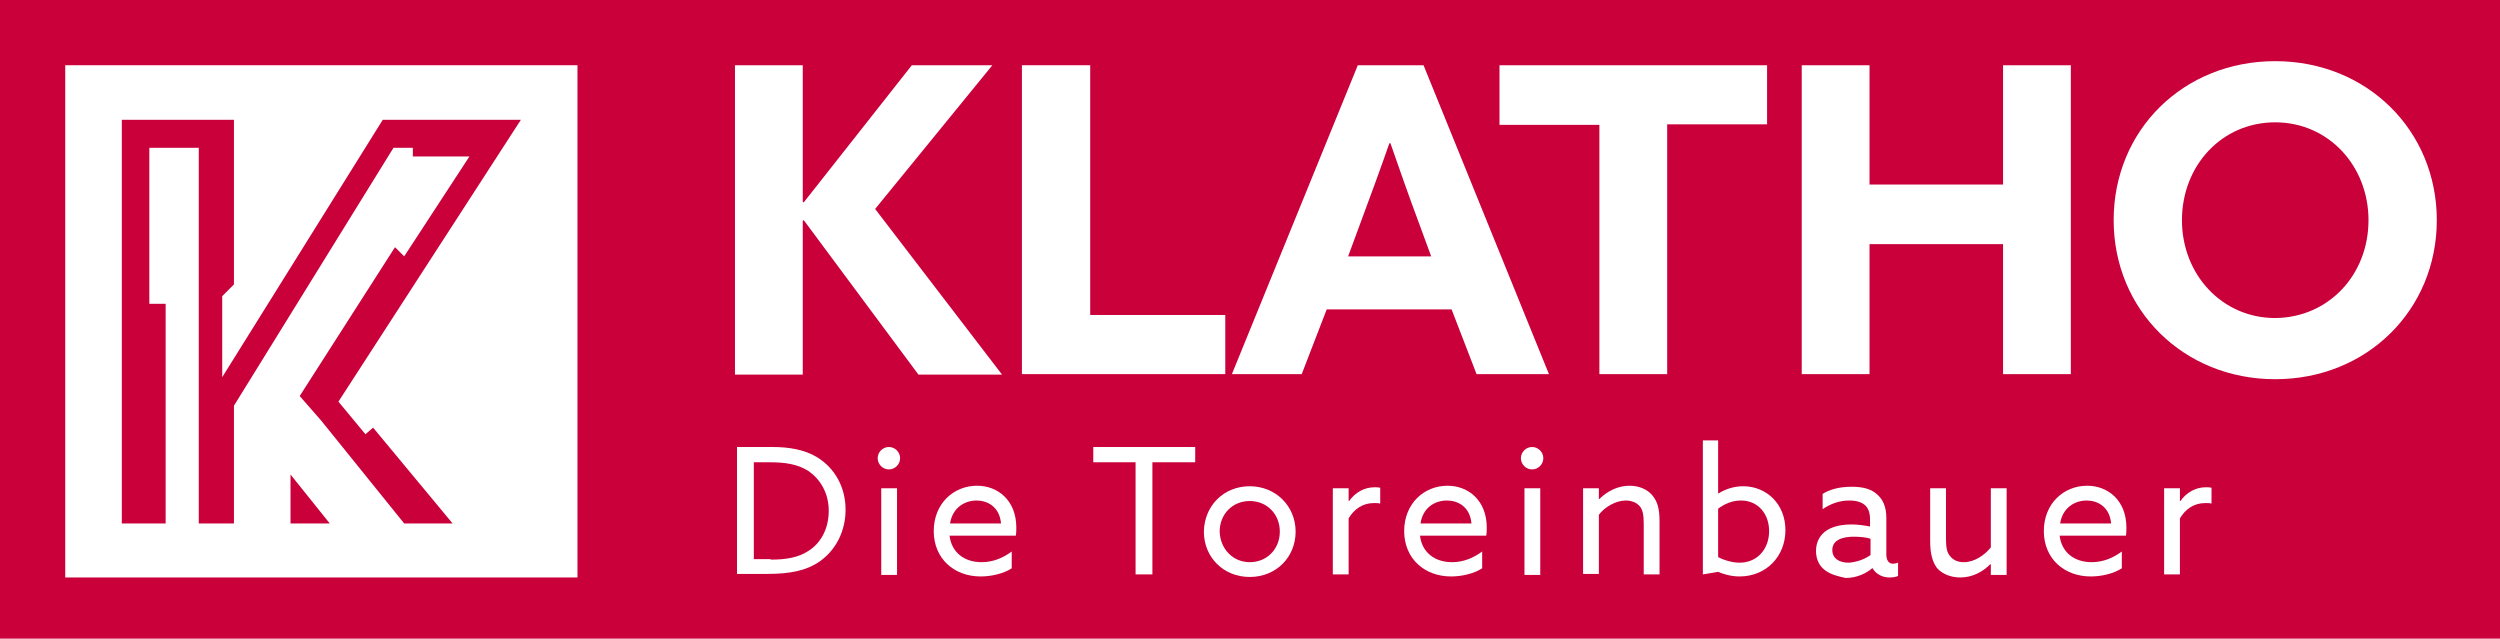 <svg xmlns="http://www.w3.org/2000/svg" xmlns:xlink="http://www.w3.org/1999/xlink" id="Ebene_1" x="0px" y="0px" viewBox="0 0 490.5 125.3" style="enable-background:new 0 0 490.5 125.3;" xml:space="preserve"><rect x="-8.3" y="-7.4" style="fill:#CA003B;" width="507" height="140.1"></rect><g>	<g>		<path style="fill:#FFFFFF;" d="M266.4,12.8h12.9l24.6,60.6h-14.2l-4.9-12.7h-24.5l-4.9,12.7h-13.7L266.4,12.8z M264.5,50.3h16.3   l-2.5-6.8c-1.8-4.8-3.9-10.8-5.5-15.4h-0.2c-1.6,4.6-3.8,10.6-5.7,15.7L264.5,50.3z"></path>		<path style="fill:#FFFFFF;" d="M144.2,12.8h13.3v26.8l0.2,0.1l21.2-26.9h15.8l-23,28.2l24.9,32.5h-16.4l-22.5-30.3l-0.2,0.1v30.2   h-13.3V12.8z"></path>		<path style="fill:#FFFFFF;" d="M200.6,12.8h13.3v49h26.5v11.6h-39.9V12.8H200.6z"></path>		<path style="fill:#FFFFFF;" d="M313.8,24.5h-19.6V12.8h52.5v11.6h-19.6v49h-13.3V24.5z"></path>		<path style="fill:#FFFFFF;" d="M353.5,12.8h13.3v23.4H393V12.8h13.3v60.6H393V47.9h-26.2v25.5h-13.3V12.8z"></path>		<path style="fill:#FFFFFF;" d="M414.7,43.2c0-17.7,13.7-31.2,31.7-31.2s31.7,13.6,31.7,31.2s-13.7,31.2-31.7,31.2   C428.4,74.4,414.7,60.8,414.7,43.2z M464.7,43.2c0-10.7-7.9-19.2-18.3-19.2c-10.5,0-18.3,8.5-18.3,19.2s7.9,19.2,18.3,19.2   C456.9,62.3,464.7,53.9,464.7,43.2z"></path>	</g>	<g>		<rect x="12.8" y="12.8" style="fill:#FFFFFF;" width="100.5" height="100.5"></rect>		<g>			<polygon style="fill:#CA003B;" points="71.7,85.2 73.2,83.9 88.8,102.7 85.8,102.7 85.8,102.7 79.3,102.7 63,82.5 58.8,77.7     77.5,48.5 79.3,50.3 92.1,30.7 81,30.7 81,29 77.2,29 45.9,79.6 45.9,102.7 41.8,102.7 41.8,102.7 39,102.7 39,29 29.3,29     29.3,59.6 32.5,59.6 32.5,102.7 28.8,102.7 28.8,102.7 23.9,102.7 23.9,23.5 45.9,23.5 45.9,55.8 43.6,58.1 43.6,74 75.1,23.5     102.2,23.5 66.4,78.8    "></polygon>			<polygon style="fill:#CA003B;" points="57.8,102.7 57,102.7 57,93.1 64.7,102.7    "></polygon>		</g>	</g>	<rect x="141.8" y="86.4" style="fill:none;" width="337.7" height="27"></rect>	<g style="enable-background:new    ;">		<path style="fill:#FFFFFF;" d="M144.6,87.7h6.9c3.3,0,6.3,0.5,8.8,2c3.6,2.2,5.6,6,5.6,10.3c0,4.1-1.8,7.8-5,10.1   c-2.7,1.9-6,2.5-10.3,2.5h-6V87.7z M151.2,109.8c3,0,5.4-0.4,7.4-1.7c2.4-1.5,4-4.3,4-7.9c0-3.6-1.8-6.3-4-7.8   c-2.2-1.4-4.8-1.7-7.5-1.7h-3.2v19H151.2z"></path>		<path style="fill:#FFFFFF;" d="M174.4,87.7c1.2,0,2.2,1,2.2,2.2c0,1.2-1,2.2-2.2,2.2c-1.2,0-2.2-1-2.2-2.2   C172.2,88.7,173.2,87.7,174.4,87.7z M172.9,95.8h3.1v17h-3.1V95.8z"></path>		<path style="fill:#FFFFFF;" d="M186.3,105.1c0.4,3.3,2.9,5.2,6.3,5.2c2.3,0,4.3-0.9,5.9-2.1v3.3c-1.5,1-3.9,1.6-6.1,1.6   c-5.2,0-9.2-3.5-9.2-8.9s3.9-8.9,8.5-8.9c4.1,0,7.7,2.9,7.7,8.2c0,0.5,0,1.1-0.1,1.6H186.3z M186.4,102.7h10   c-0.3-3.4-2.8-4.5-4.8-4.5C189.4,98.2,186.9,99.5,186.4,102.7z"></path>		<path style="fill:#FFFFFF;" d="M222.9,90.7h-8.4v-3h20v3h-8.4v22h-3.3V90.7z"></path>		<path style="fill:#FFFFFF;" d="M245.2,95.4c5.1,0,9,3.9,9,8.9c0,5-3.8,8.9-9,8.9s-9-3.9-9-8.9C236.3,99.2,240.1,95.4,245.2,95.4z    M245.2,110.3c3.4,0,5.9-2.6,5.9-6c0-3.4-2.5-6-5.9-6s-5.9,2.6-5.9,6C239.4,107.7,241.9,110.3,245.2,110.3z"></path>		<path style="fill:#FFFFFF;" d="M261.5,95.8h3.1v2.5l0.1,0c1.2-1.7,3-2.7,5-2.7c0.3,0,0.7,0,1.1,0.1v3.1c-0.4-0.1-0.8-0.1-1.2-0.1   c-2.3,0-3.9,1.2-5,3v11h-3.1V95.8z"></path>		<path style="fill:#FFFFFF;" d="M278.6,105.1c0.4,3.3,2.9,5.2,6.3,5.2c2.3,0,4.3-0.9,5.9-2.1v3.3c-1.5,1-3.9,1.6-6.1,1.6   c-5.2,0-9.2-3.5-9.2-8.9s3.9-8.9,8.5-8.9c4.1,0,7.7,2.9,7.7,8.2c0,0.5,0,1.1-0.1,1.6H278.6z M278.7,102.7h10   c-0.3-3.4-2.8-4.5-4.8-4.5C281.6,98.2,279.2,99.5,278.7,102.7z"></path>		<path style="fill:#FFFFFF;" d="M300.6,87.7c1.2,0,2.2,1,2.2,2.2c0,1.2-1,2.2-2.2,2.2c-1.2,0-2.2-1-2.2-2.2   C298.4,88.7,299.4,87.7,300.6,87.7z M299.1,95.8h3.1v17h-3.1V95.8z"></path>		<path style="fill:#FFFFFF;" d="M310.6,95.8h3.1v2.1l0.1,0c1.5-1.5,3.6-2.6,5.9-2.6c1.9,0,3.5,0.7,4.5,1.9c0.9,1.1,1.4,2.4,1.4,5   v10.5h-3.1v-9.9c0-1.8-0.2-2.8-0.8-3.5c-0.7-0.8-1.8-1.1-2.7-1.1c-1.9,0-4.1,1.2-5.3,2.8v11.6h-3.1V95.8z"></path>		<path style="fill:#FFFFFF;" d="M334,86.4h3.1v10.4l0.1,0c1.1-0.7,2.8-1.4,4.8-1.4c4.6,0,8.3,3.5,8.3,8.6c0,5.2-3.8,9.1-9,9.1   c-1.6,0-3-0.4-4.2-0.9l-3,0.5V86.4z M341.3,110.4c3.5,0,5.8-2.7,5.8-6.2c0-3.4-2.2-6-5.5-6c-1.8,0-3.3,0.7-4.5,1.6v9.5   C338.2,109.9,339.9,110.4,341.3,110.4z"></path>		<path style="fill:#FFFFFF;" d="M358.1,111.9c-1.1-0.8-1.8-2.1-1.8-3.8c0-1.9,0.9-3.3,2.2-4.1c1.3-0.8,3-1.1,4.8-1.1   c1.3,0,2.5,0.2,3.6,0.4v-1.4c0-1.2-0.3-2.2-1-2.8c-0.7-0.6-1.7-0.9-3.1-0.9c-2.1,0-3.9,0.8-5.2,1.7v-3c1.3-0.8,3.1-1.4,5.7-1.4   c2.1,0,3.9,0.4,5.1,1.6c1,0.9,1.7,2.3,1.7,4.5v7.2c0,1,0.4,1.8,1.3,1.8c0.3,0,0.7-0.1,1-0.2v2.6c-0.4,0.2-1,0.3-1.7,0.3   c-1.3,0-2.6-0.6-3.3-1.8h-0.1c-1,0.9-2.9,1.9-5.2,1.9C360.8,113.1,359.3,112.8,358.1,111.9z M367,108.9v-3.2   c-0.9-0.3-2.2-0.4-3.3-0.4c-2.1,0-4.2,0.6-4.2,2.6c0,1.7,1.4,2.5,3.2,2.5C364.3,110.3,365.9,109.7,367,108.9z"></path>		<path style="fill:#FFFFFF;" d="M378.7,106.1V95.8h3.1v9.8c0,1.9,0.2,2.8,0.8,3.5c0.7,0.9,1.7,1.2,2.7,1.2c2.1,0,4.1-1.4,5.3-2.9   V95.8h3.1v17h-3.1v-2.1l-0.1,0c-1.5,1.5-3.5,2.6-5.9,2.6c-1.7,0-3.5-0.6-4.6-1.9C379.1,110.1,378.7,108.6,378.7,106.1z"></path>		<path style="fill:#FFFFFF;" d="M404.1,105.1c0.4,3.3,2.9,5.2,6.3,5.2c2.3,0,4.3-0.9,5.9-2.1v3.3c-1.5,1-3.9,1.6-6.1,1.6   c-5.2,0-9.2-3.5-9.2-8.9s3.9-8.9,8.5-8.9c4.1,0,7.7,2.9,7.7,8.2c0,0.5,0,1.1-0.1,1.6H404.1z M404.2,102.7h10   c-0.3-3.4-2.8-4.5-4.8-4.5C407.2,98.2,404.7,99.5,404.2,102.7z"></path>		<path style="fill:#FFFFFF;" d="M424.6,95.8h3.1v2.5l0.1,0c1.2-1.7,3-2.7,5-2.7c0.3,0,0.7,0,1.1,0.1v3.1c-0.4-0.1-0.8-0.1-1.2-0.1   c-2.3,0-3.9,1.2-5,3v11h-3.1V95.8z"></path>	</g></g></svg>